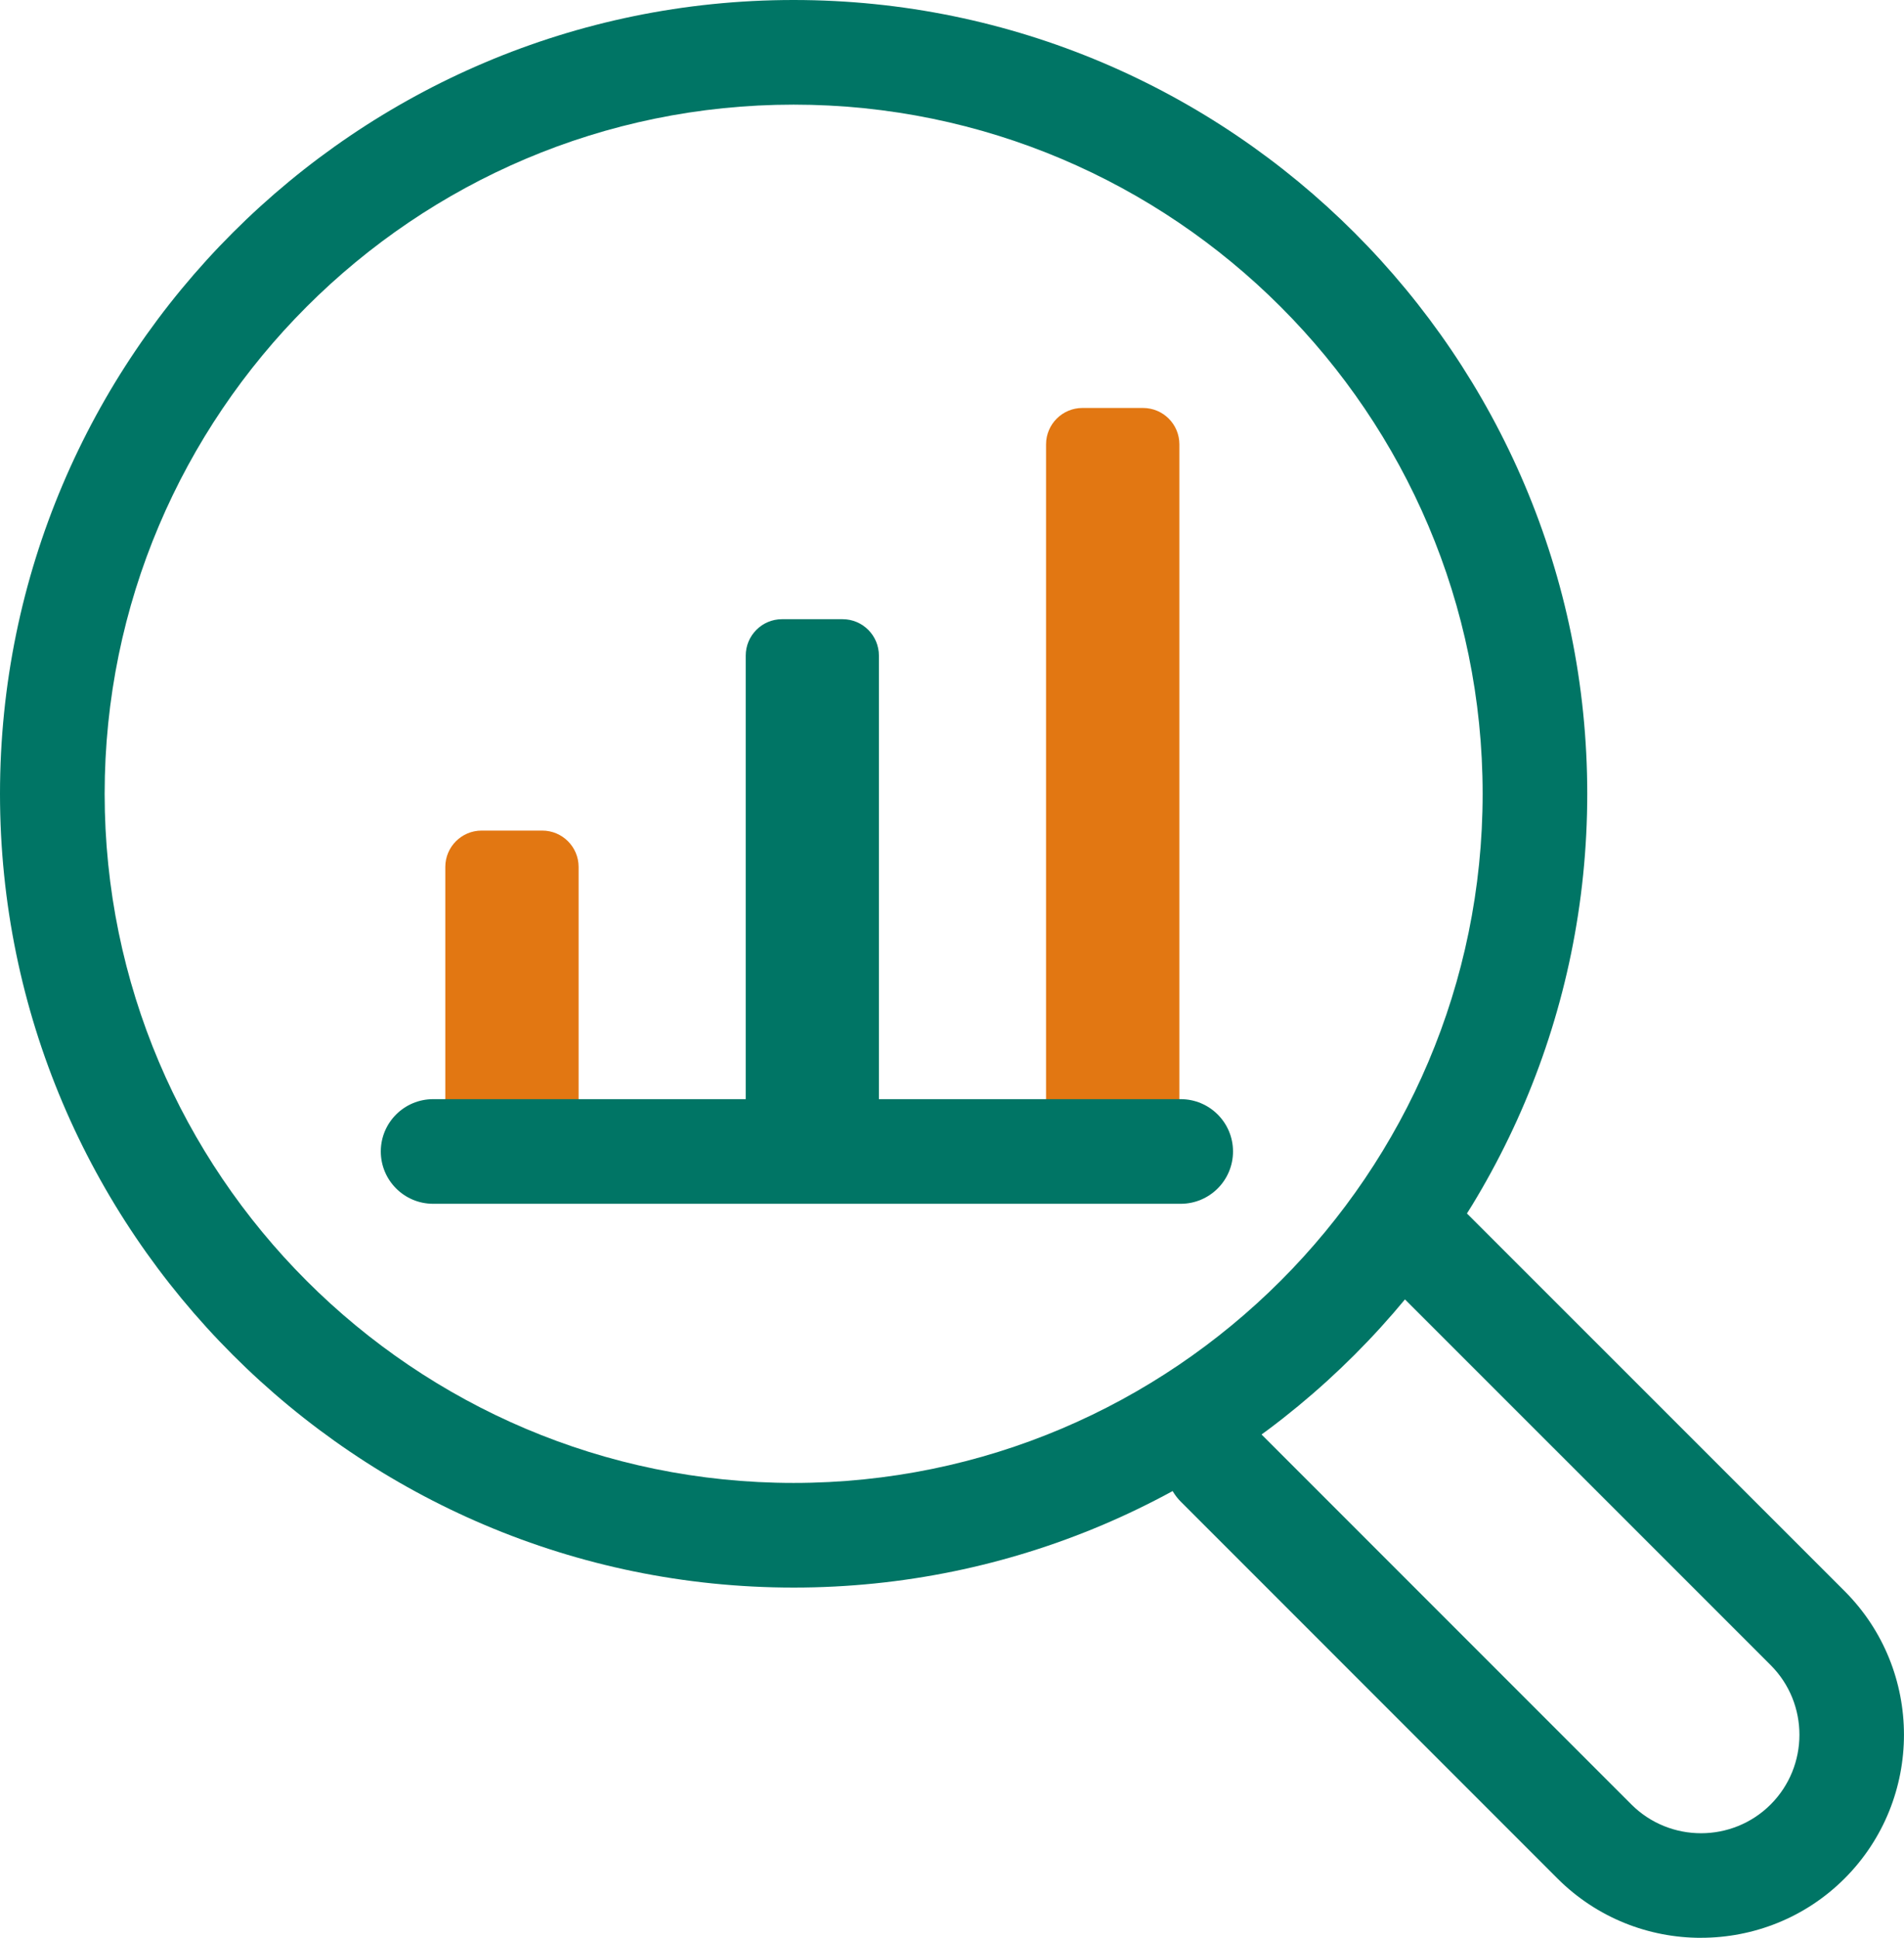 <?xml version="1.0" encoding="UTF-8"?><svg id="Layer_2" xmlns="http://www.w3.org/2000/svg" viewBox="0 0 49.525 50.392"><defs><style>.cls-1{fill:#007565;}.cls-2{fill:#e27712;}</style></defs><g id="Layer_1-2"><g><path class="cls-2" d="m27.209,29.842V11.555c0-.523.425-.946.946-.946h1.576c.522,0,.946.422.946.946v18.287h-3.468Z"/><path class="cls-1" d="m19.397,29.842v-12.792c0-.523.422-.948.944-.948h1.575c.523,0,.945.424.945.948v12.792h-3.464Z"/><path class="cls-2" d="m11.583,29.842v-7.299c0-.521.423-.944.945-.944h1.576c.522,0,.946.423.946.944v7.299h-3.467Z"/><path class="cls-1" d="m30.711,31.304H11.266c-.751,0-1.361-.609-1.361-1.361,0-.751.61-1.36,1.361-1.36h19.445c.751,0,1.361.609,1.361,1.36,0,.752-.61,1.361-1.361,1.361"/><path class="cls-1" d="m44.246,50.392c-1.352.001-2.703-.513-3.734-1.542l-9.795-9.796c-.531-.532-.531-1.392,0-1.924.532-.531,1.393-.531,1.924,0l9.794,9.795c1.001.998,2.626.996,3.623-.002.996-.999.996-2.624,0-3.621l-9.796-9.794c-.531-.531-.531-1.392,0-1.923.532-.532,1.392-.532,1.924,0l9.796,9.793c2.056,2.058,2.056,5.408.001,7.468-1.029,1.03-2.384,1.545-3.738,1.545"/><path class="cls-1" d="m20.642,41.284C9.26,41.284,0,32.024,0,20.642,0,9.26,9.26,0,20.642,0c11.383,0,20.644,9.26,20.644,20.642,0,11.383-9.261,20.642-20.644,20.642m0-38.563C10.76,2.721,2.722,10.761,2.722,20.642c0,9.882,8.038,17.921,17.92,17.921,9.883,0,17.923-8.04,17.923-17.921,0-9.881-8.041-17.921-17.923-17.921"/></g></g></svg>